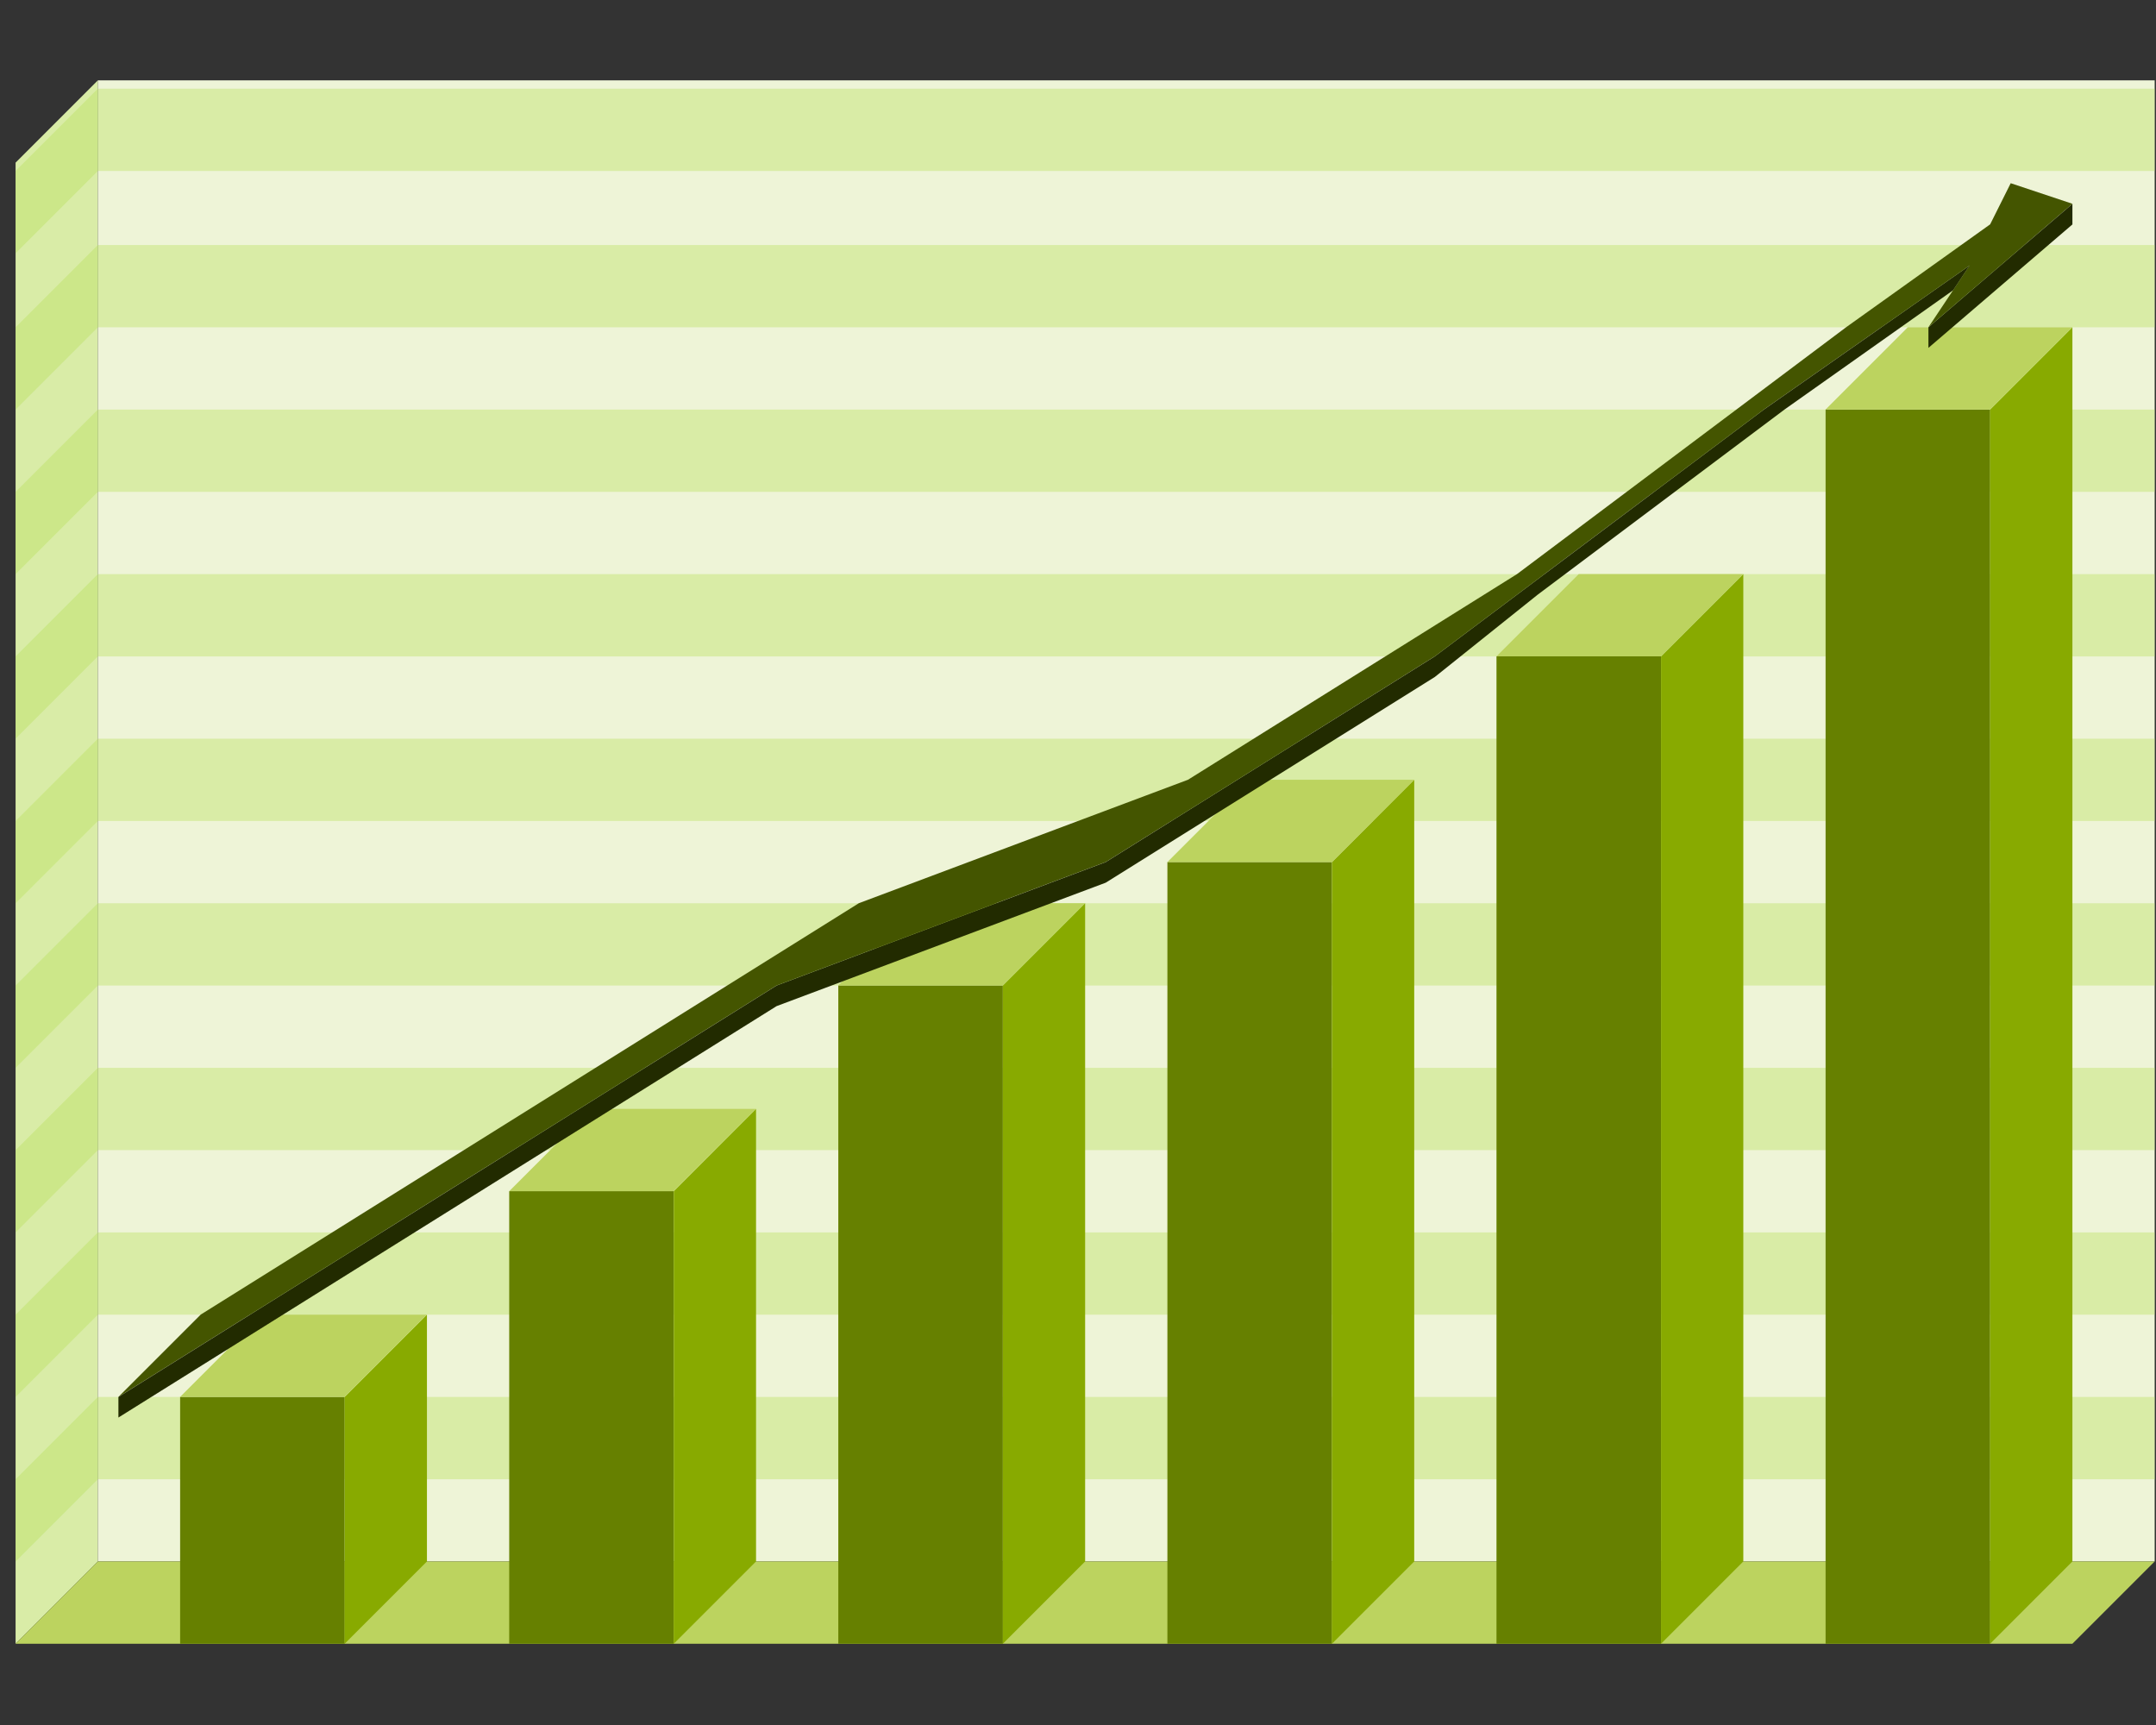 <?xml version="1.0" encoding="UTF-8" standalone="no"?>
<svg
   id="svg2"
   viewBox="0 0 250 200"
   version="1.1"
   sodipodi:docname="data-migration-and-upgrades.svg"
   width="250"
   height="200"
   inkscape:version="1.1.1 (3bf5ae0d25, 2021-09-20)"
   xmlns:inkscape="http://www.inkscape.org/namespaces/inkscape"
   xmlns:sodipodi="http://sodipodi.sourceforge.net/DTD/sodipodi-0.dtd"
   xmlns="http://www.w3.org/2000/svg"
   xmlns:svg="http://www.w3.org/2000/svg"
   xmlns:rdf="http://www.w3.org/1999/02/22-rdf-syntax-ns#"
   xmlns:cc="http://creativecommons.org/ns#"
   xmlns:dc="http://purl.org/dc/elements/1.1/">
  <rect x="0" y="0" width="250" height="200" fill="#333333" stroke="none"/>
  <defs
     id="defs38" />
  <sodipodi:namedview
     id="namedview36"
     pagecolor="#ffffff"
     bordercolor="#666666"
     borderopacity="1.0"
     inkscape:pageshadow="2"
     inkscape:pageopacity="0.0"
     inkscape:pagecheckerboard="0"
     showgrid="false"
     width="250px"
     inkscape:zoom="2.0346154"
     inkscape:cx="260"
     inkscape:cy="177.18336"
     inkscape:window-width="1920"
     inkscape:window-height="1017"
     inkscape:window-x="-8"
     inkscape:window-y="-8"
     inkscape:window-maximized="1"
     inkscape:current-layer="svg2" />
  <g
     id="layer1"
     transform="matrix(0.477,0,0,0.477,-36.353,-120.599)">
    <path
       id="path3813"
       fill="#d9eca7"
       d="m 80,652.36 v -360 l 20,-20 v 360 z" />
    <path
       id="path3815"
       fill="#eef4d7"
       d="m 100,272.36 h 500 v 360 H 100 Z" />
    <path
       id="path3819"
       fill-opacity="0.386"
       fill="#b7df5a"
       d="m 100,274.38 -20,20 v 20 l 20,-20 h 500 v -20 z m 0,38 -20,20 v 20 l 20,-20 h 500 v -20 z m 0,40 -20,20 v 20 l 20,-20 h 500 v -20 z m 0,40 -20,20 v 20 l 20,-20 h 500 v -20 z m 0,40 -20,20 v 20 l 20,-20 h 500 v -20 z m 0,40 -20,20 v 20 l 20,-20 h 500 v -20 z m 0,40 -20,20 v 20 l 20,-20 h 500 v -20 z m 0,40 -20,20 v 20 l 20,-20 h 500 v -20 z m 0,40 -20,20 v 20 l 20,-20 h 500 v -20 z" />
    <path
       id="path3811"
       fill="#bcd35f"
       d="m 80,652.36 20,-20 h 500 l -20,20 z" />
    <g
       id="g3766">
      <path
         id="path3760"
         d="m 120,652.36 v -60 h 40 v 60 z"
         fill="#668000" />
      <path
         id="path3762"
         d="m 160,652.36 20,-20 v -60 l -20,20 z"
         fill="#88aa00" />
      <path
         id="path3764"
         d="m 120,592.36 h 40 l 20,-20 h -40 z"
         fill="#bcd35f" />
    </g>
    <g
       id="g3771"
       transform="translate(80)">
      <path
         id="path3773"
         d="m 120,652.36 v -110 h 40 v 110 z"
         fill="#668000" />
      <path
         id="path3775"
         d="m 160,652.36 20,-20 v -110 l -20,20 z"
         fill="#88aa00" />
      <path
         id="path3777"
         d="m 120,542.36 h 40 l 20,-20 h -40 z"
         fill="#bcd35f" />
    </g>
    <g
       id="g3779"
       transform="translate(160)">
      <path
         id="path3781"
         d="m 120,652.36 v -160 h 40 v 160 z"
         fill="#668000" />
      <path
         id="path3783"
         d="m 160,652.36 20,-20 v -160 l -20,20 z"
         fill="#88aa00" />
      <path
         id="path3785"
         d="m 120,492.36 h 40 l 20,-20 h -40 z"
         fill="#bcd35f" />
    </g>
    <g
       id="g3787"
       transform="translate(240)">
      <path
         id="path3789"
         d="m 120,652.36 v -190 h 40 v 190 z"
         fill="#668000" />
      <path
         id="path3791"
         d="m 160,652.36 20,-20 v -190 l -20,20 z"
         fill="#88aa00" />
      <path
         id="path3793"
         d="m 120,462.36 h 40 l 20,-20 h -40 z"
         fill="#bcd35f" />
    </g>
    <g
       id="g3795"
       transform="translate(320)">
      <path
         id="path3797"
         d="m 120,652.36 v -240 h 40 v 240 z"
         fill="#668000" />
      <path
         id="path3799"
         d="m 160,652.36 20,-20 v -240 l -20,20 z"
         fill="#88aa00" />
      <path
         id="path3801"
         d="m 120,412.36 h 40 l 20,-20 h -40 z"
         fill="#bcd35f" />
    </g>
    <g
       id="g3803"
       transform="translate(400)">
      <path
         id="path3805"
         d="m 120,652.36 v -300 h 40 v 300 z"
         fill="#668000" />
      <path
         id="path3807"
         d="m 160,652.36 20,-20 v -300 l -20,20 z"
         fill="#88aa00" />
      <path
         id="path3809"
         d="m 120,352.36 h 40 l 20,-20 h -40 z"
         fill="#bcd35f" />
    </g>
    <path
       id="path3837"
       d="m 105,592.36 20,-20 80,-50 80,-50 80,-30 80,-50 80,-60 35,-25 5,-10 15,5 -35,30 10,-15 -50,35 -80,60 -80,50 -80,30 -80,50 z"
       fill="#445500" />
    <path
       id="path3839"
       fill="#222b00"
       d="m 580,302.38 -35,30 v 5 l 35,-30 z m -25,15 -50,35 -80,60 -80,50 -80,30 -80,50 -80,50 v 5 l 80,-50 80,-50 80,-30 80,-50 25,-20 60,-45 41,-29 z" />
  </g>
</svg>
